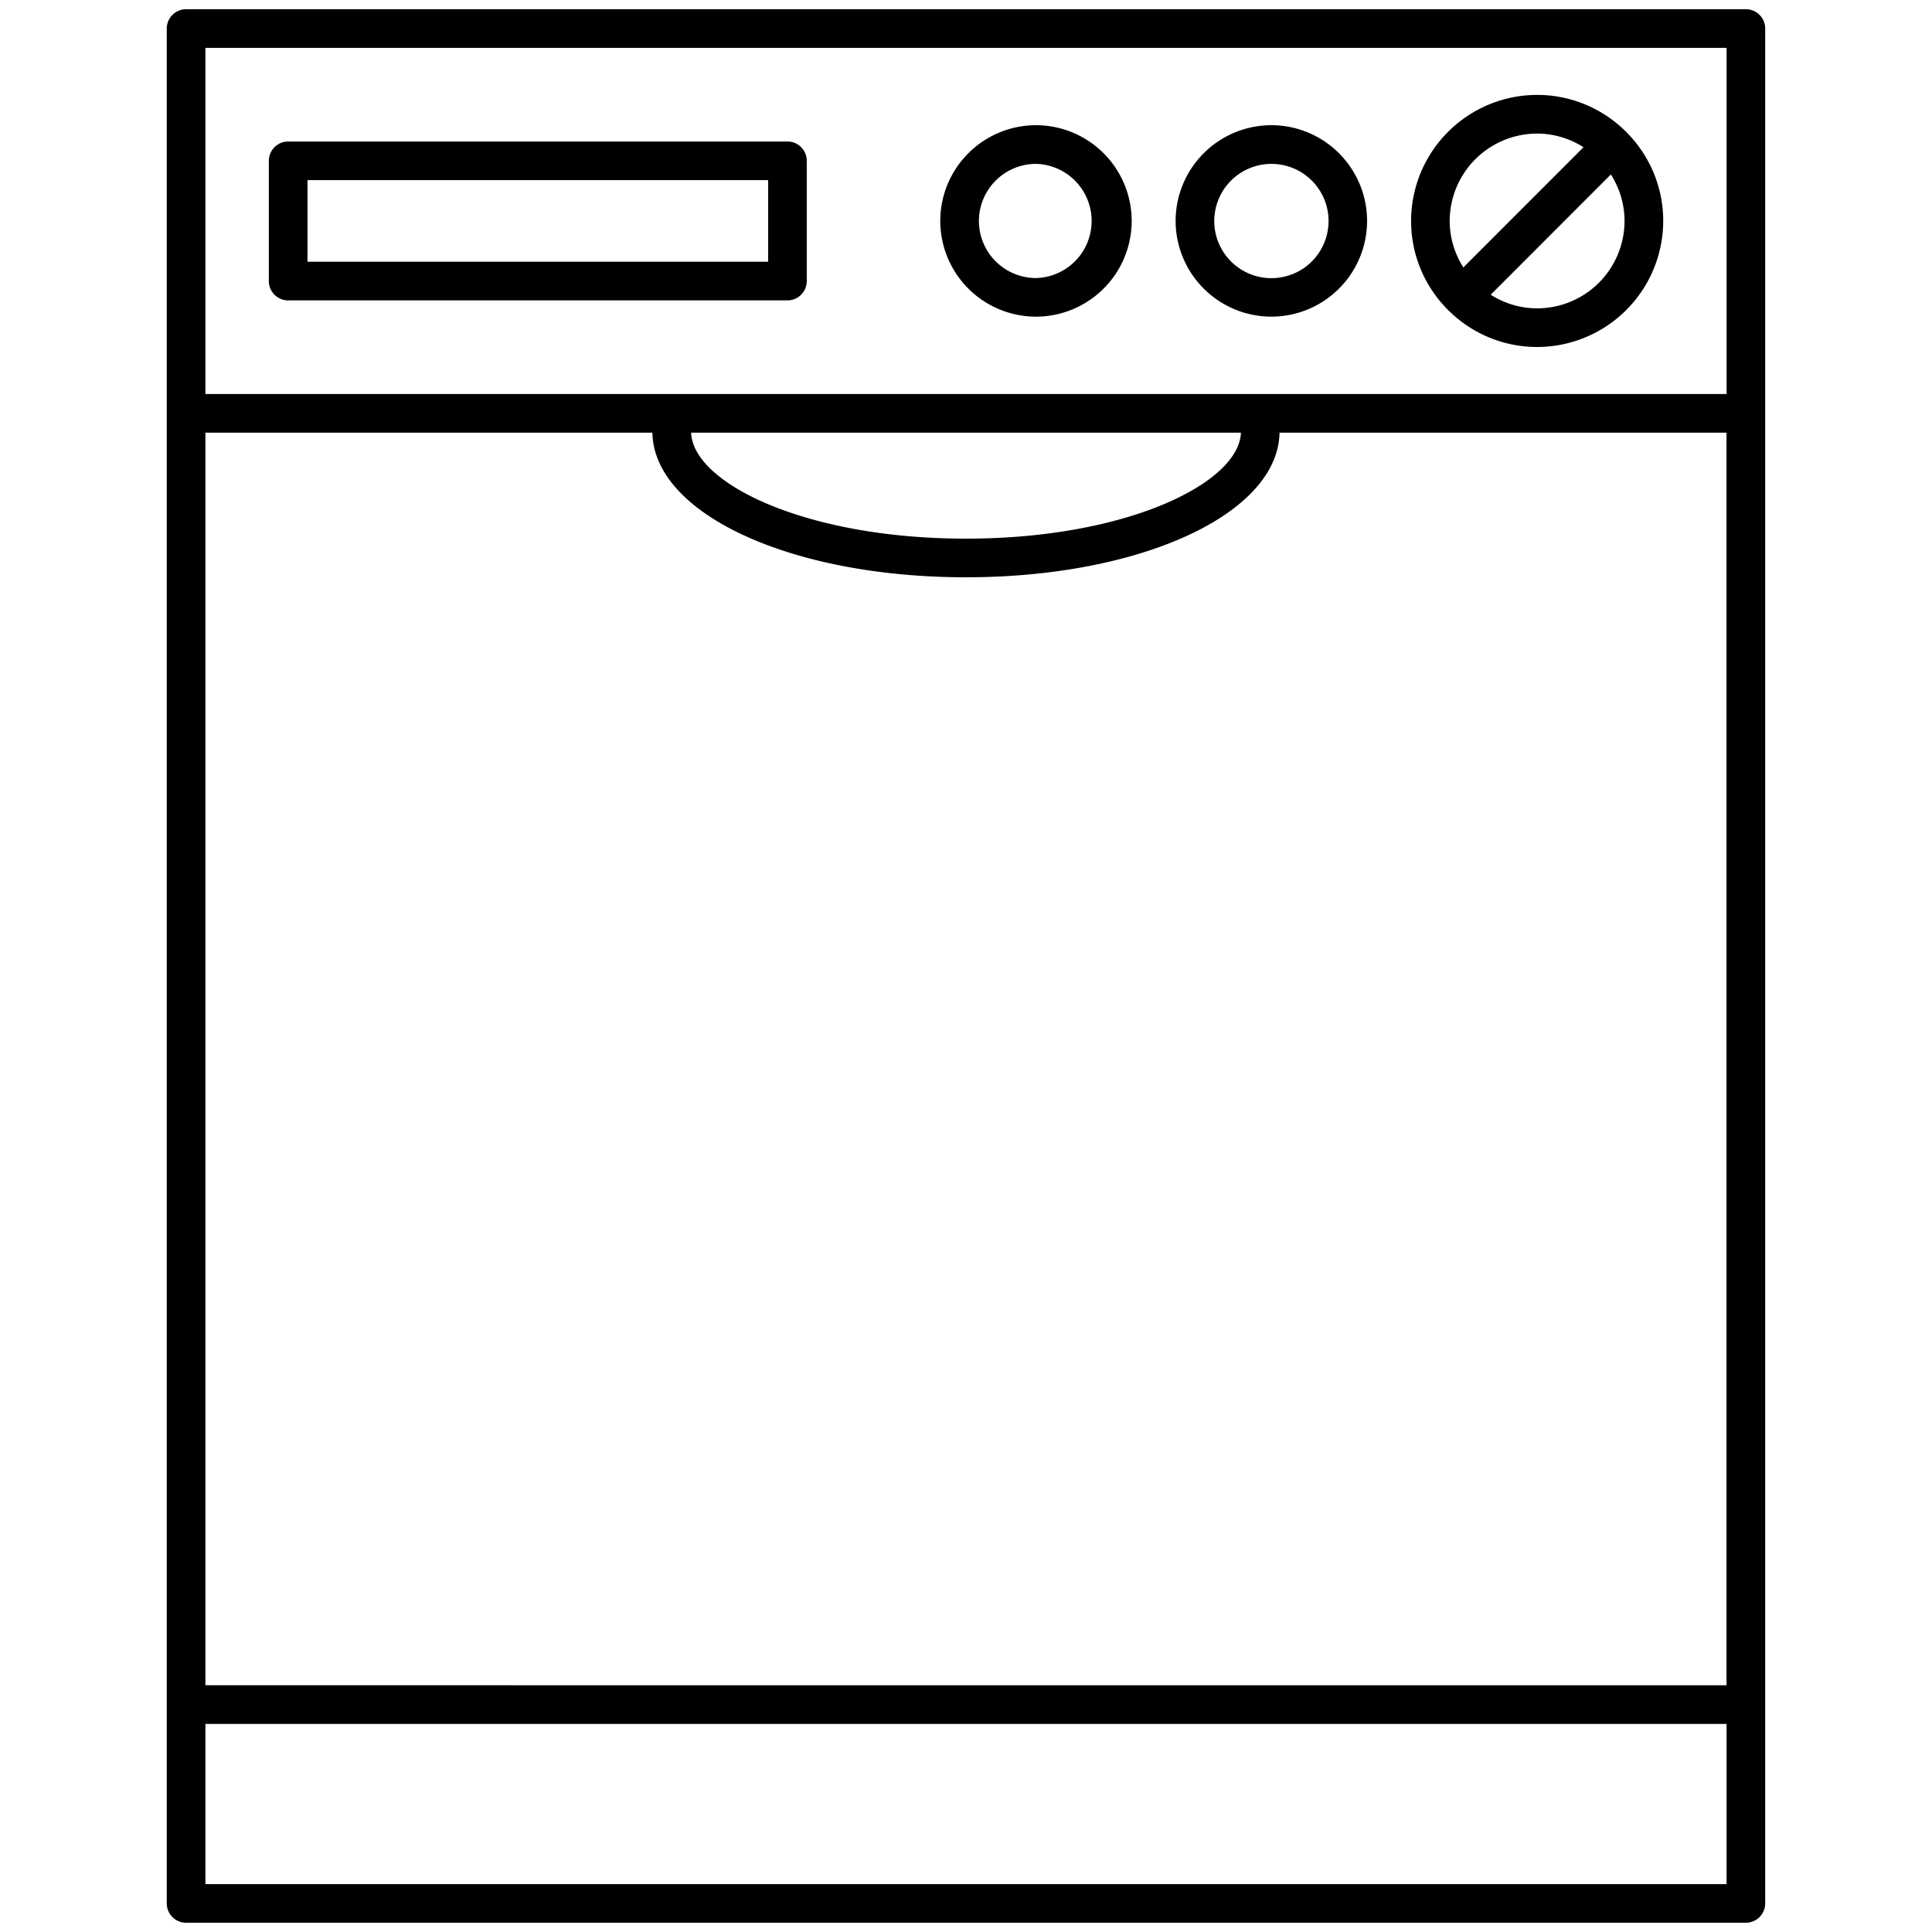 <?xml version="1.0" encoding="UTF-8"?>
<svg data-bbox="11.816 7.739 41.367 49.521" viewBox="7.5 7.5 50 50" xmlns="http://www.w3.org/2000/svg" data-type="shape">
    <g>
        <path d="M52.684 7.739H12.316a.5.5 0 0 0-.5.5V56.76a.5.5 0 0 0 .5.5h40.367a.5.5 0 0 0 .5-.5V8.239a.499.499 0 0 0-.499-.5zM12.816 18.697h11.568c.037 2.102 3.586 3.743 8.115 3.743s8.079-1.642 8.115-3.743h11.568v32.417H12.816V18.697zm26.799 0c-.048 1.304-2.954 2.743-7.115 2.743s-7.067-1.439-7.114-2.743h14.229zm12.569-9.958v8.958H12.816V8.739h39.368zM12.816 56.261v-4.146h39.367v4.146H12.816z"/>
        <path d="M14.958 15.274h12.921a.5.5 0 0 0 .5-.5v-3.112a.5.5 0 0 0-.5-.5H14.958a.5.5 0 0 0-.5.5v3.112c0 .277.223.5.5.5zm.5-3.112h11.921v2.112H15.458v-2.112z"/>
        <path d="m44.975 15.525.01.007c.59.585 1.401.948 2.296.948a3.266 3.266 0 0 0 3.263-3.262c0-.893-.361-1.701-.945-2.291-.004-.005-.006-.012-.011-.017-.006-.005-.013-.007-.019-.012a3.25 3.25 0 0 0-2.288-.942 3.265 3.265 0 0 0-3.262 3.262c0 .896.363 1.708.95 2.298.003.004.003.007.006.009zm2.305-.045c-.442 0-.853-.132-1.201-.353l3.11-3.112c.221.349.354.76.354 1.203a2.264 2.264 0 0 1-2.263 2.262zm0-4.523c.442 0 .853.132 1.201.353l-3.109 3.111a2.238 2.238 0 0 1-.354-1.202 2.266 2.266 0 0 1 2.262-2.262z"/>
        <path d="M40.403 15.695a2.48 2.48 0 0 0 2.477-2.477 2.48 2.48 0 0 0-2.477-2.478 2.48 2.48 0 0 0-2.478 2.478 2.481 2.481 0 0 0 2.478 2.477zm0-3.954a1.479 1.479 0 1 1-1.478 1.478 1.48 1.48 0 0 1 1.478-1.478z"/>
        <path d="M34.312 15.695a2.48 2.48 0 0 0 2.476-2.477 2.48 2.48 0 0 0-2.476-2.478 2.48 2.48 0 0 0-2.478 2.478 2.48 2.48 0 0 0 2.478 2.477zm0-3.954a1.478 1.478 0 0 1 0 2.955 1.48 1.48 0 0 1-1.478-1.477 1.48 1.48 0 0 1 1.478-1.478z"/>
    </g>
</svg>
